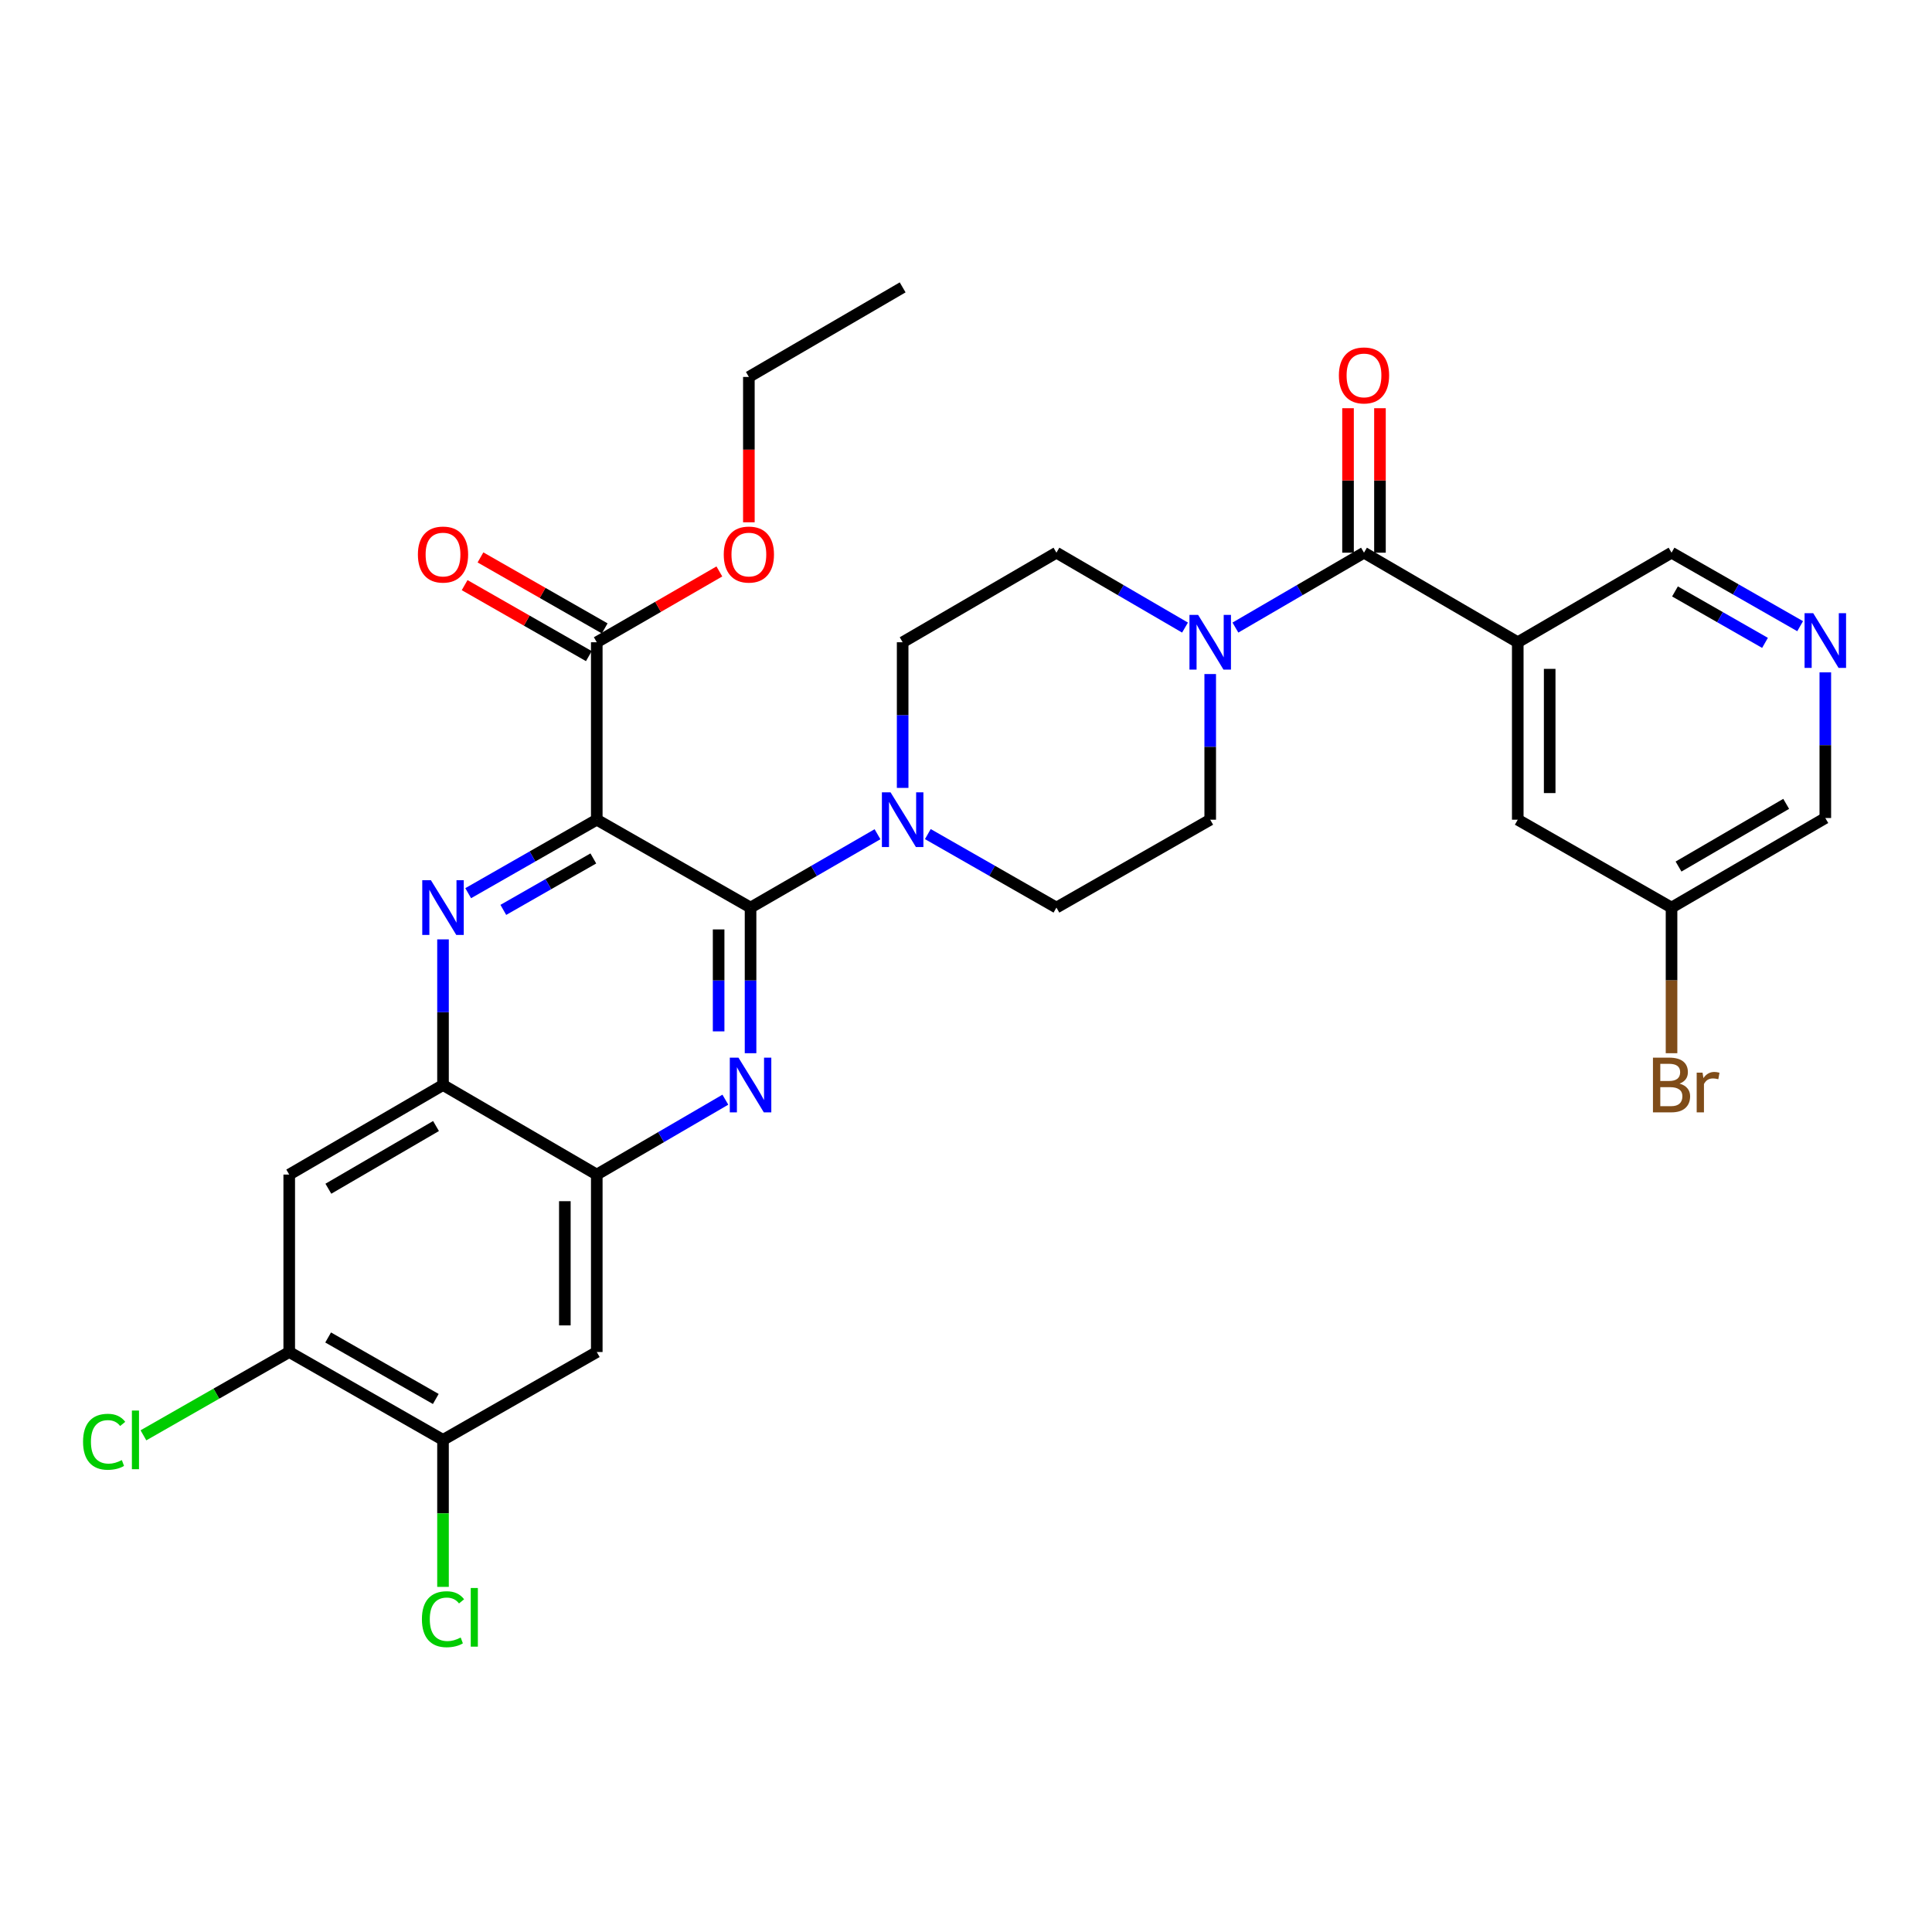 <?xml version='1.0' encoding='iso-8859-1'?>
<svg version='1.1' baseProfile='full'
              xmlns='http://www.w3.org/2000/svg'
                      xmlns:rdkit='http://www.rdkit.org/xml'
                      xmlns:xlink='http://www.w3.org/1999/xlink'
                  xml:space='preserve'
width='1000px' height='1000px' viewBox='0 0 1000 1000'>
<!-- END OF HEADER -->
<rect style='opacity:1.0;fill:#FFFFFF;stroke:none' width='1000' height='1000' x='0' y='0'> </rect>
<path class='bond-0' d='M 626.404,348.886 L 626.404,386.581' style='fill:none;fill-rule:evenodd;stroke:#0000FF;stroke-width:6px;stroke-linecap:butt;stroke-linejoin:miter;stroke-opacity:1' />
<path class='bond-0' d='M 626.404,386.581 L 626.404,424.275' style='fill:none;fill-rule:evenodd;stroke:#000000;stroke-width:6px;stroke-linecap:butt;stroke-linejoin:miter;stroke-opacity:1' />
<path class='bond-1' d='M 639.447,324.834 L 672.724,305.452' style='fill:none;fill-rule:evenodd;stroke:#0000FF;stroke-width:6px;stroke-linecap:butt;stroke-linejoin:miter;stroke-opacity:1' />
<path class='bond-1' d='M 672.724,305.452 L 706.001,286.071' style='fill:none;fill-rule:evenodd;stroke:#000000;stroke-width:6px;stroke-linecap:butt;stroke-linejoin:miter;stroke-opacity:1' />
<path class='bond-2' d='M 613.361,324.834 L 580.084,305.452' style='fill:none;fill-rule:evenodd;stroke:#0000FF;stroke-width:6px;stroke-linecap:butt;stroke-linejoin:miter;stroke-opacity:1' />
<path class='bond-2' d='M 580.084,305.452 L 546.807,286.071' style='fill:none;fill-rule:evenodd;stroke:#000000;stroke-width:6px;stroke-linecap:butt;stroke-linejoin:miter;stroke-opacity:1' />
<path class='bond-3' d='M 714.265,286.071 L 714.265,248.681' style='fill:none;fill-rule:evenodd;stroke:#000000;stroke-width:6px;stroke-linecap:butt;stroke-linejoin:miter;stroke-opacity:1' />
<path class='bond-3' d='M 714.265,248.681 L 714.265,211.291' style='fill:none;fill-rule:evenodd;stroke:#FF0000;stroke-width:6px;stroke-linecap:butt;stroke-linejoin:miter;stroke-opacity:1' />
<path class='bond-3' d='M 697.737,286.071 L 697.737,248.681' style='fill:none;fill-rule:evenodd;stroke:#000000;stroke-width:6px;stroke-linecap:butt;stroke-linejoin:miter;stroke-opacity:1' />
<path class='bond-3' d='M 697.737,248.681 L 697.737,211.291' style='fill:none;fill-rule:evenodd;stroke:#FF0000;stroke-width:6px;stroke-linecap:butt;stroke-linejoin:miter;stroke-opacity:1' />
<path class='bond-4' d='M 706.001,286.071 L 785.589,332.43' style='fill:none;fill-rule:evenodd;stroke:#000000;stroke-width:6px;stroke-linecap:butt;stroke-linejoin:miter;stroke-opacity:1' />
<path class='bond-5' d='M 149.705,699.802 L 229.301,745.28' style='fill:none;fill-rule:evenodd;stroke:#000000;stroke-width:6px;stroke-linecap:butt;stroke-linejoin:miter;stroke-opacity:1' />
<path class='bond-5' d='M 169.843,692.274 L 225.561,724.108' style='fill:none;fill-rule:evenodd;stroke:#000000;stroke-width:6px;stroke-linecap:butt;stroke-linejoin:miter;stroke-opacity:1' />
<path class='bond-6' d='M 149.705,699.802 L 149.705,607.957' style='fill:none;fill-rule:evenodd;stroke:#000000;stroke-width:6px;stroke-linecap:butt;stroke-linejoin:miter;stroke-opacity:1' />
<path class='bond-7' d='M 149.705,699.802 L 111.972,721.361' style='fill:none;fill-rule:evenodd;stroke:#000000;stroke-width:6px;stroke-linecap:butt;stroke-linejoin:miter;stroke-opacity:1' />
<path class='bond-7' d='M 111.972,721.361 L 74.24,742.919' style='fill:none;fill-rule:evenodd;stroke:#00CC00;stroke-width:6px;stroke-linecap:butt;stroke-linejoin:miter;stroke-opacity:1' />
<path class='bond-8' d='M 229.301,745.28 L 308.889,699.802' style='fill:none;fill-rule:evenodd;stroke:#000000;stroke-width:6px;stroke-linecap:butt;stroke-linejoin:miter;stroke-opacity:1' />
<path class='bond-9' d='M 229.301,745.28 L 229.301,783.324' style='fill:none;fill-rule:evenodd;stroke:#000000;stroke-width:6px;stroke-linecap:butt;stroke-linejoin:miter;stroke-opacity:1' />
<path class='bond-9' d='M 229.301,783.324 L 229.301,821.369' style='fill:none;fill-rule:evenodd;stroke:#00CC00;stroke-width:6px;stroke-linecap:butt;stroke-linejoin:miter;stroke-opacity:1' />
<path class='bond-10' d='M 308.889,699.802 L 308.889,607.957' style='fill:none;fill-rule:evenodd;stroke:#000000;stroke-width:6px;stroke-linecap:butt;stroke-linejoin:miter;stroke-opacity:1' />
<path class='bond-10' d='M 292.362,686.025 L 292.362,621.734' style='fill:none;fill-rule:evenodd;stroke:#000000;stroke-width:6px;stroke-linecap:butt;stroke-linejoin:miter;stroke-opacity:1' />
<path class='bond-11' d='M 308.889,607.957 L 229.301,561.598' style='fill:none;fill-rule:evenodd;stroke:#000000;stroke-width:6px;stroke-linecap:butt;stroke-linejoin:miter;stroke-opacity:1' />
<path class='bond-12' d='M 308.889,607.957 L 342.166,588.576' style='fill:none;fill-rule:evenodd;stroke:#000000;stroke-width:6px;stroke-linecap:butt;stroke-linejoin:miter;stroke-opacity:1' />
<path class='bond-12' d='M 342.166,588.576 L 375.443,569.194' style='fill:none;fill-rule:evenodd;stroke:#0000FF;stroke-width:6px;stroke-linecap:butt;stroke-linejoin:miter;stroke-opacity:1' />
<path class='bond-13' d='M 229.301,561.598 L 149.705,607.957' style='fill:none;fill-rule:evenodd;stroke:#000000;stroke-width:6px;stroke-linecap:butt;stroke-linejoin:miter;stroke-opacity:1' />
<path class='bond-13' d='M 225.68,582.833 L 169.962,615.285' style='fill:none;fill-rule:evenodd;stroke:#000000;stroke-width:6px;stroke-linecap:butt;stroke-linejoin:miter;stroke-opacity:1' />
<path class='bond-14' d='M 229.301,561.598 L 229.301,523.908' style='fill:none;fill-rule:evenodd;stroke:#000000;stroke-width:6px;stroke-linecap:butt;stroke-linejoin:miter;stroke-opacity:1' />
<path class='bond-14' d='M 229.301,523.908 L 229.301,486.218' style='fill:none;fill-rule:evenodd;stroke:#0000FF;stroke-width:6px;stroke-linecap:butt;stroke-linejoin:miter;stroke-opacity:1' />
<path class='bond-15' d='M 388.486,545.142 L 388.486,507.452' style='fill:none;fill-rule:evenodd;stroke:#0000FF;stroke-width:6px;stroke-linecap:butt;stroke-linejoin:miter;stroke-opacity:1' />
<path class='bond-15' d='M 388.486,507.452 L 388.486,469.762' style='fill:none;fill-rule:evenodd;stroke:#000000;stroke-width:6px;stroke-linecap:butt;stroke-linejoin:miter;stroke-opacity:1' />
<path class='bond-15' d='M 371.959,533.835 L 371.959,507.452' style='fill:none;fill-rule:evenodd;stroke:#0000FF;stroke-width:6px;stroke-linecap:butt;stroke-linejoin:miter;stroke-opacity:1' />
<path class='bond-15' d='M 371.959,507.452 L 371.959,481.069' style='fill:none;fill-rule:evenodd;stroke:#000000;stroke-width:6px;stroke-linecap:butt;stroke-linejoin:miter;stroke-opacity:1' />
<path class='bond-16' d='M 388.486,469.762 L 308.889,424.275' style='fill:none;fill-rule:evenodd;stroke:#000000;stroke-width:6px;stroke-linecap:butt;stroke-linejoin:miter;stroke-opacity:1' />
<path class='bond-17' d='M 388.486,469.762 L 421.342,450.778' style='fill:none;fill-rule:evenodd;stroke:#000000;stroke-width:6px;stroke-linecap:butt;stroke-linejoin:miter;stroke-opacity:1' />
<path class='bond-17' d='M 421.342,450.778 L 454.197,431.794' style='fill:none;fill-rule:evenodd;stroke:#0000FF;stroke-width:6px;stroke-linecap:butt;stroke-linejoin:miter;stroke-opacity:1' />
<path class='bond-18' d='M 308.889,424.275 L 275.611,443.295' style='fill:none;fill-rule:evenodd;stroke:#000000;stroke-width:6px;stroke-linecap:butt;stroke-linejoin:miter;stroke-opacity:1' />
<path class='bond-18' d='M 275.611,443.295 L 242.333,462.314' style='fill:none;fill-rule:evenodd;stroke:#0000FF;stroke-width:6px;stroke-linecap:butt;stroke-linejoin:miter;stroke-opacity:1' />
<path class='bond-18' d='M 307.107,444.33 L 283.812,457.644' style='fill:none;fill-rule:evenodd;stroke:#000000;stroke-width:6px;stroke-linecap:butt;stroke-linejoin:miter;stroke-opacity:1' />
<path class='bond-18' d='M 283.812,457.644 L 260.517,470.957' style='fill:none;fill-rule:evenodd;stroke:#0000FF;stroke-width:6px;stroke-linecap:butt;stroke-linejoin:miter;stroke-opacity:1' />
<path class='bond-19' d='M 308.889,424.275 L 308.889,332.43' style='fill:none;fill-rule:evenodd;stroke:#000000;stroke-width:6px;stroke-linecap:butt;stroke-linejoin:miter;stroke-opacity:1' />
<path class='bond-20' d='M 308.889,332.43 L 340.615,314.103' style='fill:none;fill-rule:evenodd;stroke:#000000;stroke-width:6px;stroke-linecap:butt;stroke-linejoin:miter;stroke-opacity:1' />
<path class='bond-20' d='M 340.615,314.103 L 372.341,295.776' style='fill:none;fill-rule:evenodd;stroke:#FF0000;stroke-width:6px;stroke-linecap:butt;stroke-linejoin:miter;stroke-opacity:1' />
<path class='bond-21' d='M 312.989,325.255 L 280.841,306.885' style='fill:none;fill-rule:evenodd;stroke:#000000;stroke-width:6px;stroke-linecap:butt;stroke-linejoin:miter;stroke-opacity:1' />
<path class='bond-21' d='M 280.841,306.885 L 248.693,288.516' style='fill:none;fill-rule:evenodd;stroke:#FF0000;stroke-width:6px;stroke-linecap:butt;stroke-linejoin:miter;stroke-opacity:1' />
<path class='bond-21' d='M 304.789,339.605 L 272.641,321.235' style='fill:none;fill-rule:evenodd;stroke:#000000;stroke-width:6px;stroke-linecap:butt;stroke-linejoin:miter;stroke-opacity:1' />
<path class='bond-21' d='M 272.641,321.235 L 240.493,302.865' style='fill:none;fill-rule:evenodd;stroke:#FF0000;stroke-width:6px;stroke-linecap:butt;stroke-linejoin:miter;stroke-opacity:1' />
<path class='bond-22' d='M 387.614,270.337 L 387.614,232.722' style='fill:none;fill-rule:evenodd;stroke:#FF0000;stroke-width:6px;stroke-linecap:butt;stroke-linejoin:miter;stroke-opacity:1' />
<path class='bond-22' d='M 387.614,232.722 L 387.614,195.107' style='fill:none;fill-rule:evenodd;stroke:#000000;stroke-width:6px;stroke-linecap:butt;stroke-linejoin:miter;stroke-opacity:1' />
<path class='bond-23' d='M 387.614,195.107 L 467.211,148.749' style='fill:none;fill-rule:evenodd;stroke:#000000;stroke-width:6px;stroke-linecap:butt;stroke-linejoin:miter;stroke-opacity:1' />
<path class='bond-24' d='M 480.242,431.723 L 513.525,450.742' style='fill:none;fill-rule:evenodd;stroke:#0000FF;stroke-width:6px;stroke-linecap:butt;stroke-linejoin:miter;stroke-opacity:1' />
<path class='bond-24' d='M 513.525,450.742 L 546.807,469.762' style='fill:none;fill-rule:evenodd;stroke:#000000;stroke-width:6px;stroke-linecap:butt;stroke-linejoin:miter;stroke-opacity:1' />
<path class='bond-25' d='M 467.211,407.819 L 467.211,370.125' style='fill:none;fill-rule:evenodd;stroke:#0000FF;stroke-width:6px;stroke-linecap:butt;stroke-linejoin:miter;stroke-opacity:1' />
<path class='bond-25' d='M 467.211,370.125 L 467.211,332.43' style='fill:none;fill-rule:evenodd;stroke:#000000;stroke-width:6px;stroke-linecap:butt;stroke-linejoin:miter;stroke-opacity:1' />
<path class='bond-26' d='M 546.807,469.762 L 626.404,424.275' style='fill:none;fill-rule:evenodd;stroke:#000000;stroke-width:6px;stroke-linecap:butt;stroke-linejoin:miter;stroke-opacity:1' />
<path class='bond-27' d='M 546.807,286.071 L 467.211,332.43' style='fill:none;fill-rule:evenodd;stroke:#000000;stroke-width:6px;stroke-linecap:butt;stroke-linejoin:miter;stroke-opacity:1' />
<path class='bond-28' d='M 785.589,332.43 L 785.589,424.275' style='fill:none;fill-rule:evenodd;stroke:#000000;stroke-width:6px;stroke-linecap:butt;stroke-linejoin:miter;stroke-opacity:1' />
<path class='bond-28' d='M 802.116,346.207 L 802.116,410.499' style='fill:none;fill-rule:evenodd;stroke:#000000;stroke-width:6px;stroke-linecap:butt;stroke-linejoin:miter;stroke-opacity:1' />
<path class='bond-29' d='M 785.589,332.43 L 865.185,286.071' style='fill:none;fill-rule:evenodd;stroke:#000000;stroke-width:6px;stroke-linecap:butt;stroke-linejoin:miter;stroke-opacity:1' />
<path class='bond-30' d='M 785.589,424.275 L 865.185,469.762' style='fill:none;fill-rule:evenodd;stroke:#000000;stroke-width:6px;stroke-linecap:butt;stroke-linejoin:miter;stroke-opacity:1' />
<path class='bond-31' d='M 865.185,286.071 L 898.468,305.091' style='fill:none;fill-rule:evenodd;stroke:#000000;stroke-width:6px;stroke-linecap:butt;stroke-linejoin:miter;stroke-opacity:1' />
<path class='bond-31' d='M 898.468,305.091 L 931.75,324.111' style='fill:none;fill-rule:evenodd;stroke:#0000FF;stroke-width:6px;stroke-linecap:butt;stroke-linejoin:miter;stroke-opacity:1' />
<path class='bond-31' d='M 866.97,306.127 L 890.268,319.44' style='fill:none;fill-rule:evenodd;stroke:#000000;stroke-width:6px;stroke-linecap:butt;stroke-linejoin:miter;stroke-opacity:1' />
<path class='bond-31' d='M 890.268,319.44 L 913.566,332.754' style='fill:none;fill-rule:evenodd;stroke:#0000FF;stroke-width:6px;stroke-linecap:butt;stroke-linejoin:miter;stroke-opacity:1' />
<path class='bond-32' d='M 865.185,469.762 L 944.782,423.403' style='fill:none;fill-rule:evenodd;stroke:#000000;stroke-width:6px;stroke-linecap:butt;stroke-linejoin:miter;stroke-opacity:1' />
<path class='bond-32' d='M 868.807,448.527 L 924.525,416.075' style='fill:none;fill-rule:evenodd;stroke:#000000;stroke-width:6px;stroke-linecap:butt;stroke-linejoin:miter;stroke-opacity:1' />
<path class='bond-33' d='M 865.185,469.762 L 865.185,507.452' style='fill:none;fill-rule:evenodd;stroke:#000000;stroke-width:6px;stroke-linecap:butt;stroke-linejoin:miter;stroke-opacity:1' />
<path class='bond-33' d='M 865.185,507.452 L 865.185,545.142' style='fill:none;fill-rule:evenodd;stroke:#7F4C19;stroke-width:6px;stroke-linecap:butt;stroke-linejoin:miter;stroke-opacity:1' />
<path class='bond-34' d='M 944.782,348.014 L 944.782,385.709' style='fill:none;fill-rule:evenodd;stroke:#0000FF;stroke-width:6px;stroke-linecap:butt;stroke-linejoin:miter;stroke-opacity:1' />
<path class='bond-34' d='M 944.782,385.709 L 944.782,423.403' style='fill:none;fill-rule:evenodd;stroke:#000000;stroke-width:6px;stroke-linecap:butt;stroke-linejoin:miter;stroke-opacity:1' />
<path  class='atom-0' d='M 620.144 318.27
L 629.424 333.27
Q 630.344 334.75, 631.824 337.43
Q 633.304 340.11, 633.384 340.27
L 633.384 318.27
L 637.144 318.27
L 637.144 346.59
L 633.264 346.59
L 623.304 330.19
Q 622.144 328.27, 620.904 326.07
Q 619.704 323.87, 619.344 323.19
L 619.344 346.59
L 615.664 346.59
L 615.664 318.27
L 620.144 318.27
' fill='#0000FF'/>
<path  class='atom-2' d='M 693.001 194.315
Q 693.001 187.515, 696.361 183.715
Q 699.721 179.915, 706.001 179.915
Q 712.281 179.915, 715.641 183.715
Q 719.001 187.515, 719.001 194.315
Q 719.001 201.195, 715.601 205.115
Q 712.201 208.995, 706.001 208.995
Q 699.761 208.995, 696.361 205.115
Q 693.001 201.235, 693.001 194.315
M 706.001 205.795
Q 710.321 205.795, 712.641 202.915
Q 715.001 199.995, 715.001 194.315
Q 715.001 188.755, 712.641 185.955
Q 710.321 183.115, 706.001 183.115
Q 701.681 183.115, 699.321 185.915
Q 697.001 188.715, 697.001 194.315
Q 697.001 200.035, 699.321 202.915
Q 701.681 205.795, 706.001 205.795
' fill='#FF0000'/>
<path  class='atom-9' d='M 382.226 547.438
L 391.506 562.438
Q 392.426 563.918, 393.906 566.598
Q 395.386 569.278, 395.466 569.438
L 395.466 547.438
L 399.226 547.438
L 399.226 575.758
L 395.346 575.758
L 385.386 559.358
Q 384.226 557.438, 382.986 555.238
Q 381.786 553.038, 381.426 552.358
L 381.426 575.758
L 377.746 575.758
L 377.746 547.438
L 382.226 547.438
' fill='#0000FF'/>
<path  class='atom-12' d='M 223.041 455.602
L 232.321 470.602
Q 233.241 472.082, 234.721 474.762
Q 236.201 477.442, 236.281 477.602
L 236.281 455.602
L 240.041 455.602
L 240.041 483.922
L 236.161 483.922
L 226.201 467.522
Q 225.041 465.602, 223.801 463.402
Q 222.601 461.202, 222.241 460.522
L 222.241 483.922
L 218.561 483.922
L 218.561 455.602
L 223.041 455.602
' fill='#0000FF'/>
<path  class='atom-14' d='M 374.614 287.033
Q 374.614 280.233, 377.974 276.433
Q 381.334 272.633, 387.614 272.633
Q 393.894 272.633, 397.254 276.433
Q 400.614 280.233, 400.614 287.033
Q 400.614 293.913, 397.214 297.833
Q 393.814 301.713, 387.614 301.713
Q 381.374 301.713, 377.974 297.833
Q 374.614 293.953, 374.614 287.033
M 387.614 298.513
Q 391.934 298.513, 394.254 295.633
Q 396.614 292.713, 396.614 287.033
Q 396.614 281.473, 394.254 278.673
Q 391.934 275.833, 387.614 275.833
Q 383.294 275.833, 380.934 278.633
Q 378.614 281.433, 378.614 287.033
Q 378.614 292.753, 380.934 295.633
Q 383.294 298.513, 387.614 298.513
' fill='#FF0000'/>
<path  class='atom-15' d='M 216.301 287.033
Q 216.301 280.233, 219.661 276.433
Q 223.021 272.633, 229.301 272.633
Q 235.581 272.633, 238.941 276.433
Q 242.301 280.233, 242.301 287.033
Q 242.301 293.913, 238.901 297.833
Q 235.501 301.713, 229.301 301.713
Q 223.061 301.713, 219.661 297.833
Q 216.301 293.953, 216.301 287.033
M 229.301 298.513
Q 233.621 298.513, 235.941 295.633
Q 238.301 292.713, 238.301 287.033
Q 238.301 281.473, 235.941 278.673
Q 233.621 275.833, 229.301 275.833
Q 224.981 275.833, 222.621 278.633
Q 220.301 281.433, 220.301 287.033
Q 220.301 292.753, 222.621 295.633
Q 224.981 298.513, 229.301 298.513
' fill='#FF0000'/>
<path  class='atom-18' d='M 460.951 410.115
L 470.231 425.115
Q 471.151 426.595, 472.631 429.275
Q 474.111 431.955, 474.191 432.115
L 474.191 410.115
L 477.951 410.115
L 477.951 438.435
L 474.071 438.435
L 464.111 422.035
Q 462.951 420.115, 461.711 417.915
Q 460.511 415.715, 460.151 415.035
L 460.151 438.435
L 456.471 438.435
L 456.471 410.115
L 460.951 410.115
' fill='#0000FF'/>
<path  class='atom-23' d='M 42.988 746.26
Q 42.988 739.22, 46.268 735.54
Q 49.588 731.82, 55.868 731.82
Q 61.708 731.82, 64.828 735.94
L 62.188 738.1
Q 59.908 735.1, 55.868 735.1
Q 51.588 735.1, 49.308 737.98
Q 47.068 740.82, 47.068 746.26
Q 47.068 751.86, 49.388 754.74
Q 51.748 757.62, 56.308 757.62
Q 59.428 757.62, 63.068 755.74
L 64.188 758.74
Q 62.708 759.7, 60.468 760.26
Q 58.228 760.82, 55.748 760.82
Q 49.588 760.82, 46.268 757.06
Q 42.988 753.3, 42.988 746.26
' fill='#00CC00'/>
<path  class='atom-23' d='M 68.268 730.1
L 71.948 730.1
L 71.948 760.46
L 68.268 760.46
L 68.268 730.1
' fill='#00CC00'/>
<path  class='atom-24' d='M 218.381 838.105
Q 218.381 831.065, 221.661 827.385
Q 224.981 823.665, 231.261 823.665
Q 237.101 823.665, 240.221 827.785
L 237.581 829.945
Q 235.301 826.945, 231.261 826.945
Q 226.981 826.945, 224.701 829.825
Q 222.461 832.665, 222.461 838.105
Q 222.461 843.705, 224.781 846.585
Q 227.141 849.465, 231.701 849.465
Q 234.821 849.465, 238.461 847.585
L 239.581 850.585
Q 238.101 851.545, 235.861 852.105
Q 233.621 852.665, 231.141 852.665
Q 224.981 852.665, 221.661 848.905
Q 218.381 845.145, 218.381 838.105
' fill='#00CC00'/>
<path  class='atom-24' d='M 243.661 821.945
L 247.341 821.945
L 247.341 852.305
L 243.661 852.305
L 243.661 821.945
' fill='#00CC00'/>
<path  class='atom-29' d='M 938.522 317.398
L 947.802 332.398
Q 948.722 333.878, 950.202 336.558
Q 951.682 339.238, 951.762 339.398
L 951.762 317.398
L 955.522 317.398
L 955.522 345.718
L 951.642 345.718
L 941.682 329.318
Q 940.522 327.398, 939.282 325.198
Q 938.082 322.998, 937.722 322.318
L 937.722 345.718
L 934.042 345.718
L 934.042 317.398
L 938.522 317.398
' fill='#0000FF'/>
<path  class='atom-31' d='M 869.325 560.878
Q 872.045 561.638, 873.405 563.318
Q 874.805 564.958, 874.805 567.398
Q 874.805 571.318, 872.285 573.558
Q 869.805 575.758, 865.085 575.758
L 855.565 575.758
L 855.565 547.438
L 863.925 547.438
Q 868.765 547.438, 871.205 549.398
Q 873.645 551.358, 873.645 554.958
Q 873.645 559.238, 869.325 560.878
M 859.365 550.638
L 859.365 559.518
L 863.925 559.518
Q 866.725 559.518, 868.165 558.398
Q 869.645 557.238, 869.645 554.958
Q 869.645 550.638, 863.925 550.638
L 859.365 550.638
M 865.085 572.558
Q 867.845 572.558, 869.325 571.238
Q 870.805 569.918, 870.805 567.398
Q 870.805 565.078, 869.165 563.918
Q 867.565 562.718, 864.485 562.718
L 859.365 562.718
L 859.365 572.558
L 865.085 572.558
' fill='#7F4C19'/>
<path  class='atom-31' d='M 881.245 555.198
L 881.685 558.038
Q 883.845 554.838, 887.365 554.838
Q 888.485 554.838, 890.005 555.238
L 889.405 558.598
Q 887.685 558.198, 886.725 558.198
Q 885.045 558.198, 883.925 558.878
Q 882.845 559.518, 881.965 561.078
L 881.965 575.758
L 878.205 575.758
L 878.205 555.198
L 881.245 555.198
' fill='#7F4C19'/>
</svg>
